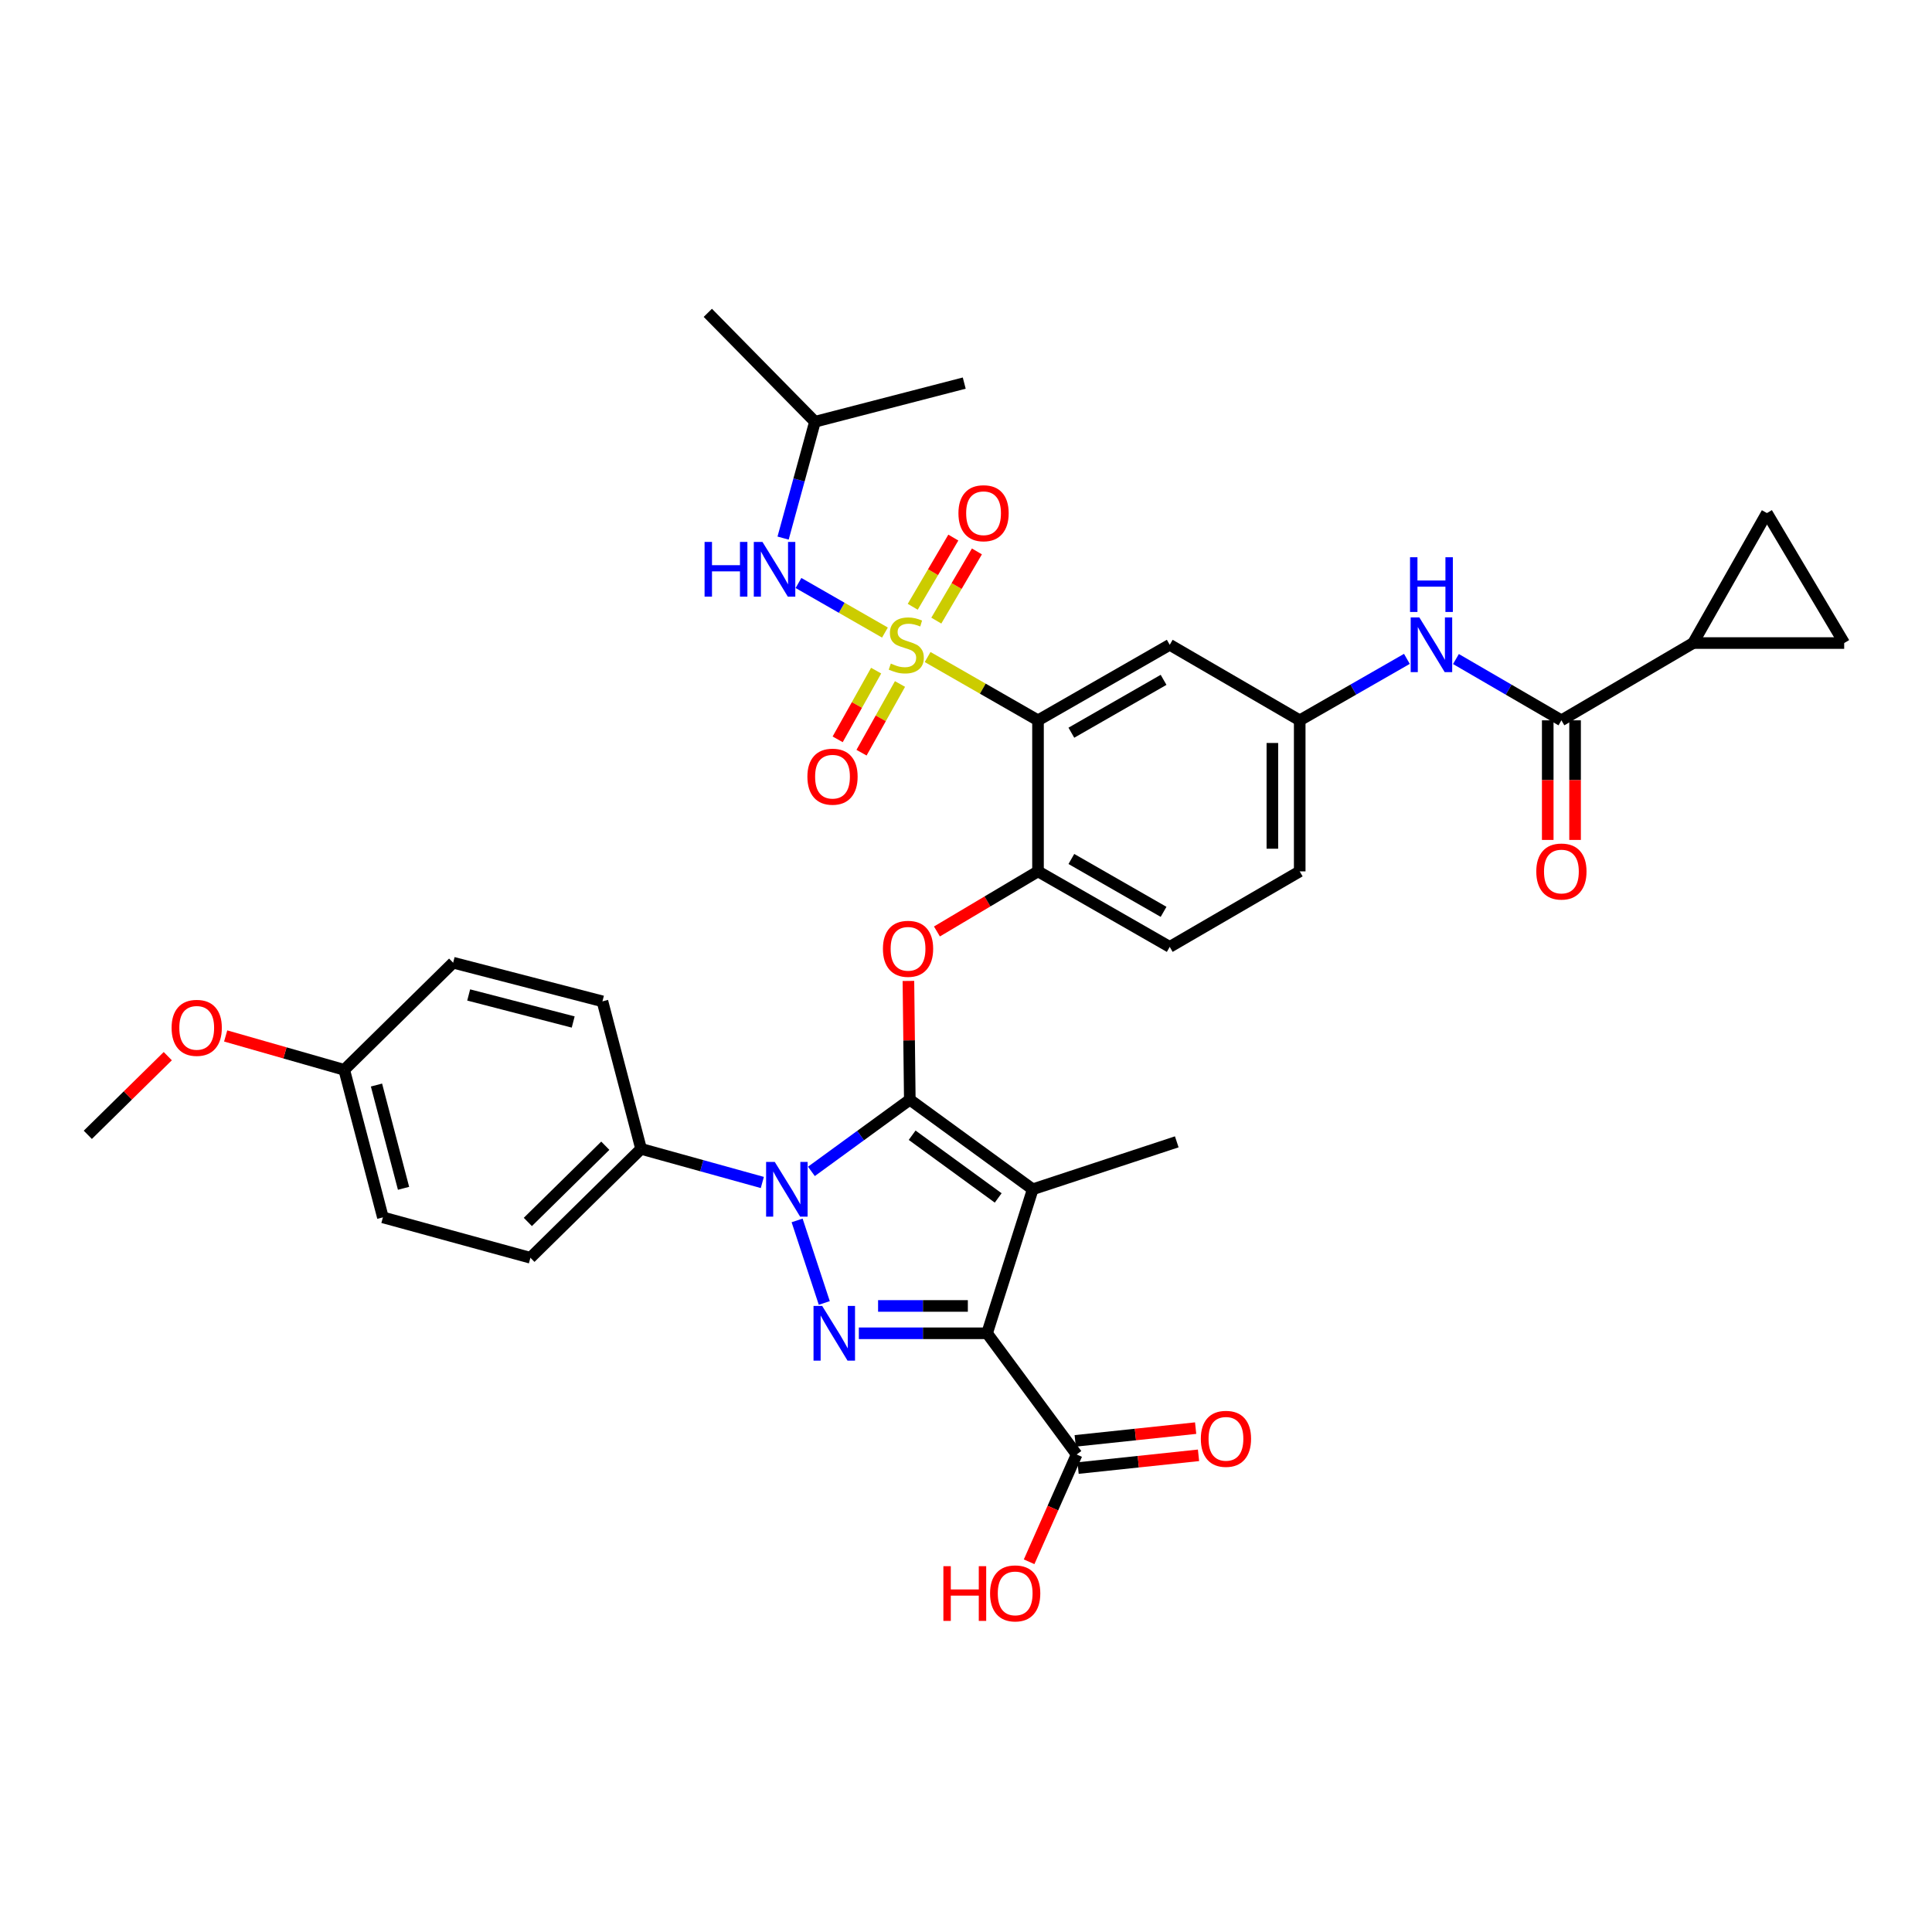 <?xml version='1.0' encoding='iso-8859-1'?>
<svg version='1.1' baseProfile='full'
              xmlns='http://www.w3.org/2000/svg'
                      xmlns:rdkit='http://www.rdkit.org/xml'
                      xmlns:xlink='http://www.w3.org/1999/xlink'
                  xml:space='preserve'
width='1000px' height='1000px' viewBox='0 0 1000 1000'>
<!-- END OF HEADER -->
<rect style='opacity:1.0;fill:#FFFFFF;stroke:none' width='1000' height='1000' x='0' y='0'> </rect>
<path class='bond-0' d='M 728.207,341.029 L 700.469,356.934' style='fill:none;fill-rule:evenodd;stroke:#0000FF;stroke-width:6px;stroke-linecap:butt;stroke-linejoin:miter;stroke-opacity:1' />
<path class='bond-0' d='M 700.469,356.934 L 672.73,372.839' style='fill:none;fill-rule:evenodd;stroke:#000000;stroke-width:6px;stroke-linecap:butt;stroke-linejoin:miter;stroke-opacity:1' />
<path class='bond-1' d='M 753.597,341.116 L 780.89,356.977' style='fill:none;fill-rule:evenodd;stroke:#0000FF;stroke-width:6px;stroke-linecap:butt;stroke-linejoin:miter;stroke-opacity:1' />
<path class='bond-1' d='M 780.89,356.977 L 808.182,372.839' style='fill:none;fill-rule:evenodd;stroke:#000000;stroke-width:6px;stroke-linecap:butt;stroke-linejoin:miter;stroke-opacity:1' />
<path class='bond-2' d='M 412.583,631.689 L 426.65,674.411' style='fill:none;fill-rule:evenodd;stroke:#0000FF;stroke-width:6px;stroke-linecap:butt;stroke-linejoin:miter;stroke-opacity:1' />
<path class='bond-3' d='M 419.983,606.308 L 445.448,587.754' style='fill:none;fill-rule:evenodd;stroke:#0000FF;stroke-width:6px;stroke-linecap:butt;stroke-linejoin:miter;stroke-opacity:1' />
<path class='bond-3' d='M 445.448,587.754 L 470.913,569.2' style='fill:none;fill-rule:evenodd;stroke:#000000;stroke-width:6px;stroke-linecap:butt;stroke-linejoin:miter;stroke-opacity:1' />
<path class='bond-4' d='M 394.577,612.048 L 363.199,603.352' style='fill:none;fill-rule:evenodd;stroke:#0000FF;stroke-width:6px;stroke-linecap:butt;stroke-linejoin:miter;stroke-opacity:1' />
<path class='bond-4' d='M 363.199,603.352 L 331.821,594.656' style='fill:none;fill-rule:evenodd;stroke:#000000;stroke-width:6px;stroke-linecap:butt;stroke-linejoin:miter;stroke-opacity:1' />
<path class='bond-5' d='M 444.536,690.109 L 477.724,690.109' style='fill:none;fill-rule:evenodd;stroke:#0000FF;stroke-width:6px;stroke-linecap:butt;stroke-linejoin:miter;stroke-opacity:1' />
<path class='bond-5' d='M 477.724,690.109 L 510.912,690.109' style='fill:none;fill-rule:evenodd;stroke:#000000;stroke-width:6px;stroke-linecap:butt;stroke-linejoin:miter;stroke-opacity:1' />
<path class='bond-5' d='M 454.492,675.958 L 477.724,675.958' style='fill:none;fill-rule:evenodd;stroke:#0000FF;stroke-width:6px;stroke-linecap:butt;stroke-linejoin:miter;stroke-opacity:1' />
<path class='bond-5' d='M 477.724,675.958 L 500.955,675.958' style='fill:none;fill-rule:evenodd;stroke:#000000;stroke-width:6px;stroke-linecap:butt;stroke-linejoin:miter;stroke-opacity:1' />
<path class='bond-6' d='M 510.912,690.109 L 557.27,752.835' style='fill:none;fill-rule:evenodd;stroke:#000000;stroke-width:6px;stroke-linecap:butt;stroke-linejoin:miter;stroke-opacity:1' />
<path class='bond-7' d='M 510.912,690.109 L 534.543,615.567' style='fill:none;fill-rule:evenodd;stroke:#000000;stroke-width:6px;stroke-linecap:butt;stroke-linejoin:miter;stroke-opacity:1' />
<path class='bond-8' d='M 534.543,615.567 L 609.092,591.016' style='fill:none;fill-rule:evenodd;stroke:#000000;stroke-width:6px;stroke-linecap:butt;stroke-linejoin:miter;stroke-opacity:1' />
<path class='bond-9' d='M 534.543,615.567 L 470.913,569.2' style='fill:none;fill-rule:evenodd;stroke:#000000;stroke-width:6px;stroke-linecap:butt;stroke-linejoin:miter;stroke-opacity:1' />
<path class='bond-9' d='M 516.665,620.048 L 472.124,587.592' style='fill:none;fill-rule:evenodd;stroke:#000000;stroke-width:6px;stroke-linecap:butt;stroke-linejoin:miter;stroke-opacity:1' />
<path class='bond-10' d='M 470.913,569.2 L 470.554,538.467' style='fill:none;fill-rule:evenodd;stroke:#000000;stroke-width:6px;stroke-linecap:butt;stroke-linejoin:miter;stroke-opacity:1' />
<path class='bond-10' d='M 470.554,538.467 L 470.196,507.734' style='fill:none;fill-rule:evenodd;stroke:#FF0000;stroke-width:6px;stroke-linecap:butt;stroke-linejoin:miter;stroke-opacity:1' />
<path class='bond-11' d='M 484.958,482.126 L 511.114,466.573' style='fill:none;fill-rule:evenodd;stroke:#FF0000;stroke-width:6px;stroke-linecap:butt;stroke-linejoin:miter;stroke-opacity:1' />
<path class='bond-11' d='M 511.114,466.573 L 537.271,451.02' style='fill:none;fill-rule:evenodd;stroke:#000000;stroke-width:6px;stroke-linecap:butt;stroke-linejoin:miter;stroke-opacity:1' />
<path class='bond-12' d='M 458.044,327.412 L 435.669,314.585' style='fill:none;fill-rule:evenodd;stroke:#CCCC00;stroke-width:6px;stroke-linecap:butt;stroke-linejoin:miter;stroke-opacity:1' />
<path class='bond-12' d='M 435.669,314.585 L 413.294,301.758' style='fill:none;fill-rule:evenodd;stroke:#0000FF;stroke-width:6px;stroke-linecap:butt;stroke-linejoin:miter;stroke-opacity:1' />
<path class='bond-13' d='M 453.489,347.121 L 443.533,364.899' style='fill:none;fill-rule:evenodd;stroke:#CCCC00;stroke-width:6px;stroke-linecap:butt;stroke-linejoin:miter;stroke-opacity:1' />
<path class='bond-13' d='M 443.533,364.899 L 433.576,382.678' style='fill:none;fill-rule:evenodd;stroke:#FF0000;stroke-width:6px;stroke-linecap:butt;stroke-linejoin:miter;stroke-opacity:1' />
<path class='bond-13' d='M 465.835,354.035 L 455.879,371.813' style='fill:none;fill-rule:evenodd;stroke:#CCCC00;stroke-width:6px;stroke-linecap:butt;stroke-linejoin:miter;stroke-opacity:1' />
<path class='bond-13' d='M 455.879,371.813 L 445.923,389.592' style='fill:none;fill-rule:evenodd;stroke:#FF0000;stroke-width:6px;stroke-linecap:butt;stroke-linejoin:miter;stroke-opacity:1' />
<path class='bond-14' d='M 484.634,321.228 L 495.14,303.32' style='fill:none;fill-rule:evenodd;stroke:#CCCC00;stroke-width:6px;stroke-linecap:butt;stroke-linejoin:miter;stroke-opacity:1' />
<path class='bond-14' d='M 495.14,303.32 L 505.646,285.412' style='fill:none;fill-rule:evenodd;stroke:#FF0000;stroke-width:6px;stroke-linecap:butt;stroke-linejoin:miter;stroke-opacity:1' />
<path class='bond-14' d='M 472.429,314.068 L 482.935,296.16' style='fill:none;fill-rule:evenodd;stroke:#CCCC00;stroke-width:6px;stroke-linecap:butt;stroke-linejoin:miter;stroke-opacity:1' />
<path class='bond-14' d='M 482.935,296.16 L 493.441,278.252' style='fill:none;fill-rule:evenodd;stroke:#FF0000;stroke-width:6px;stroke-linecap:butt;stroke-linejoin:miter;stroke-opacity:1' />
<path class='bond-15' d='M 480.134,340.077 L 508.702,356.458' style='fill:none;fill-rule:evenodd;stroke:#CCCC00;stroke-width:6px;stroke-linecap:butt;stroke-linejoin:miter;stroke-opacity:1' />
<path class='bond-15' d='M 508.702,356.458 L 537.271,372.839' style='fill:none;fill-rule:evenodd;stroke:#000000;stroke-width:6px;stroke-linecap:butt;stroke-linejoin:miter;stroke-opacity:1' />
<path class='bond-16' d='M 557.27,752.835 L 544.969,780.604' style='fill:none;fill-rule:evenodd;stroke:#000000;stroke-width:6px;stroke-linecap:butt;stroke-linejoin:miter;stroke-opacity:1' />
<path class='bond-16' d='M 544.969,780.604 L 532.668,808.372' style='fill:none;fill-rule:evenodd;stroke:#FF0000;stroke-width:6px;stroke-linecap:butt;stroke-linejoin:miter;stroke-opacity:1' />
<path class='bond-17' d='M 558.015,759.871 L 589.183,756.57' style='fill:none;fill-rule:evenodd;stroke:#000000;stroke-width:6px;stroke-linecap:butt;stroke-linejoin:miter;stroke-opacity:1' />
<path class='bond-17' d='M 589.183,756.57 L 620.35,753.269' style='fill:none;fill-rule:evenodd;stroke:#FF0000;stroke-width:6px;stroke-linecap:butt;stroke-linejoin:miter;stroke-opacity:1' />
<path class='bond-17' d='M 556.525,745.799 L 587.692,742.498' style='fill:none;fill-rule:evenodd;stroke:#000000;stroke-width:6px;stroke-linecap:butt;stroke-linejoin:miter;stroke-opacity:1' />
<path class='bond-17' d='M 587.692,742.498 L 618.86,739.197' style='fill:none;fill-rule:evenodd;stroke:#FF0000;stroke-width:6px;stroke-linecap:butt;stroke-linejoin:miter;stroke-opacity:1' />
<path class='bond-18' d='M 876.364,332.84 L 954.545,332.84' style='fill:none;fill-rule:evenodd;stroke:#000000;stroke-width:6px;stroke-linecap:butt;stroke-linejoin:miter;stroke-opacity:1' />
<path class='bond-19' d='M 876.364,332.84 L 914.547,265.562' style='fill:none;fill-rule:evenodd;stroke:#000000;stroke-width:6px;stroke-linecap:butt;stroke-linejoin:miter;stroke-opacity:1' />
<path class='bond-20' d='M 876.364,332.84 L 808.182,372.839' style='fill:none;fill-rule:evenodd;stroke:#000000;stroke-width:6px;stroke-linecap:butt;stroke-linejoin:miter;stroke-opacity:1' />
<path class='bond-21' d='M 537.271,372.839 L 605.453,333.744' style='fill:none;fill-rule:evenodd;stroke:#000000;stroke-width:6px;stroke-linecap:butt;stroke-linejoin:miter;stroke-opacity:1' />
<path class='bond-21' d='M 554.537,379.25 L 602.264,351.884' style='fill:none;fill-rule:evenodd;stroke:#000000;stroke-width:6px;stroke-linecap:butt;stroke-linejoin:miter;stroke-opacity:1' />
<path class='bond-22' d='M 537.271,372.839 L 537.271,451.02' style='fill:none;fill-rule:evenodd;stroke:#000000;stroke-width:6px;stroke-linecap:butt;stroke-linejoin:miter;stroke-opacity:1' />
<path class='bond-23' d='M 605.453,333.744 L 672.73,372.839' style='fill:none;fill-rule:evenodd;stroke:#000000;stroke-width:6px;stroke-linecap:butt;stroke-linejoin:miter;stroke-opacity:1' />
<path class='bond-24' d='M 672.73,372.839 L 672.73,451.02' style='fill:none;fill-rule:evenodd;stroke:#000000;stroke-width:6px;stroke-linecap:butt;stroke-linejoin:miter;stroke-opacity:1' />
<path class='bond-24' d='M 658.58,384.566 L 658.58,439.293' style='fill:none;fill-rule:evenodd;stroke:#000000;stroke-width:6px;stroke-linecap:butt;stroke-linejoin:miter;stroke-opacity:1' />
<path class='bond-25' d='M 537.271,451.02 L 605.453,490.107' style='fill:none;fill-rule:evenodd;stroke:#000000;stroke-width:6px;stroke-linecap:butt;stroke-linejoin:miter;stroke-opacity:1' />
<path class='bond-25' d='M 554.536,444.607 L 602.263,471.968' style='fill:none;fill-rule:evenodd;stroke:#000000;stroke-width:6px;stroke-linecap:butt;stroke-linejoin:miter;stroke-opacity:1' />
<path class='bond-26' d='M 672.73,451.02 L 605.453,490.107' style='fill:none;fill-rule:evenodd;stroke:#000000;stroke-width:6px;stroke-linecap:butt;stroke-linejoin:miter;stroke-opacity:1' />
<path class='bond-27' d='M 801.107,372.839 L 801.107,403.792' style='fill:none;fill-rule:evenodd;stroke:#000000;stroke-width:6px;stroke-linecap:butt;stroke-linejoin:miter;stroke-opacity:1' />
<path class='bond-27' d='M 801.107,403.792 L 801.107,434.746' style='fill:none;fill-rule:evenodd;stroke:#FF0000;stroke-width:6px;stroke-linecap:butt;stroke-linejoin:miter;stroke-opacity:1' />
<path class='bond-27' d='M 815.257,372.839 L 815.257,403.792' style='fill:none;fill-rule:evenodd;stroke:#000000;stroke-width:6px;stroke-linecap:butt;stroke-linejoin:miter;stroke-opacity:1' />
<path class='bond-27' d='M 815.257,403.792 L 815.257,434.746' style='fill:none;fill-rule:evenodd;stroke:#FF0000;stroke-width:6px;stroke-linecap:butt;stroke-linejoin:miter;stroke-opacity:1' />
<path class='bond-28' d='M 954.545,332.84 L 914.547,265.562' style='fill:none;fill-rule:evenodd;stroke:#000000;stroke-width:6px;stroke-linecap:butt;stroke-linejoin:miter;stroke-opacity:1' />
<path class='bond-29' d='M 331.821,594.656 L 274.543,651.022' style='fill:none;fill-rule:evenodd;stroke:#000000;stroke-width:6px;stroke-linecap:butt;stroke-linejoin:miter;stroke-opacity:1' />
<path class='bond-29' d='M 313.304,593.025 L 273.21,632.481' style='fill:none;fill-rule:evenodd;stroke:#000000;stroke-width:6px;stroke-linecap:butt;stroke-linejoin:miter;stroke-opacity:1' />
<path class='bond-30' d='M 331.821,594.656 L 311.822,518.29' style='fill:none;fill-rule:evenodd;stroke:#000000;stroke-width:6px;stroke-linecap:butt;stroke-linejoin:miter;stroke-opacity:1' />
<path class='bond-31' d='M 178.178,553.745 L 198.186,630.111' style='fill:none;fill-rule:evenodd;stroke:#000000;stroke-width:6px;stroke-linecap:butt;stroke-linejoin:miter;stroke-opacity:1' />
<path class='bond-31' d='M 194.868,561.614 L 208.873,615.069' style='fill:none;fill-rule:evenodd;stroke:#000000;stroke-width:6px;stroke-linecap:butt;stroke-linejoin:miter;stroke-opacity:1' />
<path class='bond-32' d='M 178.178,553.745 L 147.492,544.978' style='fill:none;fill-rule:evenodd;stroke:#000000;stroke-width:6px;stroke-linecap:butt;stroke-linejoin:miter;stroke-opacity:1' />
<path class='bond-32' d='M 147.492,544.978 L 116.806,536.211' style='fill:none;fill-rule:evenodd;stroke:#FF0000;stroke-width:6px;stroke-linecap:butt;stroke-linejoin:miter;stroke-opacity:1' />
<path class='bond-33' d='M 178.178,553.745 L 234.545,498.291' style='fill:none;fill-rule:evenodd;stroke:#000000;stroke-width:6px;stroke-linecap:butt;stroke-linejoin:miter;stroke-opacity:1' />
<path class='bond-34' d='M 274.543,651.022 L 198.186,630.111' style='fill:none;fill-rule:evenodd;stroke:#000000;stroke-width:6px;stroke-linecap:butt;stroke-linejoin:miter;stroke-opacity:1' />
<path class='bond-35' d='M 311.822,518.29 L 234.545,498.291' style='fill:none;fill-rule:evenodd;stroke:#000000;stroke-width:6px;stroke-linecap:butt;stroke-linejoin:miter;stroke-opacity:1' />
<path class='bond-35' d='M 296.685,528.989 L 242.591,514.99' style='fill:none;fill-rule:evenodd;stroke:#000000;stroke-width:6px;stroke-linecap:butt;stroke-linejoin:miter;stroke-opacity:1' />
<path class='bond-36' d='M 86.844,546.664 L 66.149,567.024' style='fill:none;fill-rule:evenodd;stroke:#FF0000;stroke-width:6px;stroke-linecap:butt;stroke-linejoin:miter;stroke-opacity:1' />
<path class='bond-36' d='M 66.149,567.024 L 45.455,587.384' style='fill:none;fill-rule:evenodd;stroke:#000000;stroke-width:6px;stroke-linecap:butt;stroke-linejoin:miter;stroke-opacity:1' />
<path class='bond-37' d='M 405.327,278.518 L 413.573,248.405' style='fill:none;fill-rule:evenodd;stroke:#0000FF;stroke-width:6px;stroke-linecap:butt;stroke-linejoin:miter;stroke-opacity:1' />
<path class='bond-37' d='M 413.573,248.405 L 421.818,218.292' style='fill:none;fill-rule:evenodd;stroke:#000000;stroke-width:6px;stroke-linecap:butt;stroke-linejoin:miter;stroke-opacity:1' />
<path class='bond-38' d='M 421.818,218.292 L 366.364,161.926' style='fill:none;fill-rule:evenodd;stroke:#000000;stroke-width:6px;stroke-linecap:butt;stroke-linejoin:miter;stroke-opacity:1' />
<path class='bond-39' d='M 421.818,218.292 L 499.088,198.292' style='fill:none;fill-rule:evenodd;stroke:#000000;stroke-width:6px;stroke-linecap:butt;stroke-linejoin:miter;stroke-opacity:1' />
<path  class='atom-0' d='M 734.652 319.584
L 743.932 334.584
Q 744.852 336.064, 746.332 338.744
Q 747.812 341.424, 747.892 341.584
L 747.892 319.584
L 751.652 319.584
L 751.652 347.904
L 747.772 347.904
L 737.812 331.504
Q 736.652 329.584, 735.412 327.384
Q 734.212 325.184, 733.852 324.504
L 733.852 347.904
L 730.172 347.904
L 730.172 319.584
L 734.652 319.584
' fill='#0000FF'/>
<path  class='atom-0' d='M 729.832 288.432
L 733.672 288.432
L 733.672 300.472
L 748.152 300.472
L 748.152 288.432
L 751.992 288.432
L 751.992 316.752
L 748.152 316.752
L 748.152 303.672
L 733.672 303.672
L 733.672 316.752
L 729.832 316.752
L 729.832 288.432
' fill='#0000FF'/>
<path  class='atom-1' d='M 401.015 601.407
L 410.295 616.407
Q 411.215 617.887, 412.695 620.567
Q 414.175 623.247, 414.255 623.407
L 414.255 601.407
L 418.015 601.407
L 418.015 629.727
L 414.135 629.727
L 404.175 613.327
Q 403.015 611.407, 401.775 609.207
Q 400.575 607.007, 400.215 606.327
L 400.215 629.727
L 396.535 629.727
L 396.535 601.407
L 401.015 601.407
' fill='#0000FF'/>
<path  class='atom-2' d='M 425.558 675.949
L 434.838 690.949
Q 435.758 692.429, 437.238 695.109
Q 438.718 697.789, 438.798 697.949
L 438.798 675.949
L 442.558 675.949
L 442.558 704.269
L 438.678 704.269
L 428.718 687.869
Q 427.558 685.949, 426.318 683.749
Q 425.118 681.549, 424.758 680.869
L 424.758 704.269
L 421.078 704.269
L 421.078 675.949
L 425.558 675.949
' fill='#0000FF'/>
<path  class='atom-6' d='M 457.001 491.099
Q 457.001 484.299, 460.361 480.499
Q 463.721 476.699, 470.001 476.699
Q 476.281 476.699, 479.641 480.499
Q 483.001 484.299, 483.001 491.099
Q 483.001 497.979, 479.601 501.899
Q 476.201 505.779, 470.001 505.779
Q 463.761 505.779, 460.361 501.899
Q 457.001 498.019, 457.001 491.099
M 470.001 502.579
Q 474.321 502.579, 476.641 499.699
Q 479.001 496.779, 479.001 491.099
Q 479.001 485.539, 476.641 482.739
Q 474.321 479.899, 470.001 479.899
Q 465.681 479.899, 463.321 482.699
Q 461.001 485.499, 461.001 491.099
Q 461.001 496.819, 463.321 499.699
Q 465.681 502.579, 470.001 502.579
' fill='#FF0000'/>
<path  class='atom-7' d='M 461.089 343.464
Q 461.409 343.584, 462.729 344.144
Q 464.049 344.704, 465.489 345.064
Q 466.969 345.384, 468.409 345.384
Q 471.089 345.384, 472.649 344.104
Q 474.209 342.784, 474.209 340.504
Q 474.209 338.944, 473.409 337.984
Q 472.649 337.024, 471.449 336.504
Q 470.249 335.984, 468.249 335.384
Q 465.729 334.624, 464.209 333.904
Q 462.729 333.184, 461.649 331.664
Q 460.609 330.144, 460.609 327.584
Q 460.609 324.024, 463.009 321.824
Q 465.449 319.624, 470.249 319.624
Q 473.529 319.624, 477.249 321.184
L 476.329 324.264
Q 472.929 322.864, 470.369 322.864
Q 467.609 322.864, 466.089 324.024
Q 464.569 325.144, 464.609 327.104
Q 464.609 328.624, 465.369 329.544
Q 466.169 330.464, 467.289 330.984
Q 468.449 331.504, 470.369 332.104
Q 472.929 332.904, 474.449 333.704
Q 475.969 334.504, 477.049 336.144
Q 478.169 337.744, 478.169 340.504
Q 478.169 344.424, 475.529 346.544
Q 472.929 348.624, 468.569 348.624
Q 466.049 348.624, 464.129 348.064
Q 462.249 347.544, 460.009 346.624
L 461.089 343.464
' fill='#CCCC00'/>
<path  class='atom-8' d='M 417.906 402.006
Q 417.906 395.206, 421.266 391.406
Q 424.626 387.606, 430.906 387.606
Q 437.186 387.606, 440.546 391.406
Q 443.906 395.206, 443.906 402.006
Q 443.906 408.886, 440.506 412.806
Q 437.106 416.686, 430.906 416.686
Q 424.666 416.686, 421.266 412.806
Q 417.906 408.926, 417.906 402.006
M 430.906 413.486
Q 435.226 413.486, 437.546 410.606
Q 439.906 407.686, 439.906 402.006
Q 439.906 396.446, 437.546 393.646
Q 435.226 390.806, 430.906 390.806
Q 426.586 390.806, 424.226 393.606
Q 421.906 396.406, 421.906 402.006
Q 421.906 407.726, 424.226 410.606
Q 426.586 413.486, 430.906 413.486
' fill='#FF0000'/>
<path  class='atom-9' d='M 496.088 265.642
Q 496.088 258.842, 499.448 255.042
Q 502.808 251.242, 509.088 251.242
Q 515.368 251.242, 518.728 255.042
Q 522.088 258.842, 522.088 265.642
Q 522.088 272.522, 518.688 276.442
Q 515.288 280.322, 509.088 280.322
Q 502.848 280.322, 499.448 276.442
Q 496.088 272.562, 496.088 265.642
M 509.088 277.122
Q 513.408 277.122, 515.728 274.242
Q 518.088 271.322, 518.088 265.642
Q 518.088 260.082, 515.728 257.282
Q 513.408 254.442, 509.088 254.442
Q 504.768 254.442, 502.408 257.242
Q 500.088 260.042, 500.088 265.642
Q 500.088 271.362, 502.408 274.242
Q 504.768 277.122, 509.088 277.122
' fill='#FF0000'/>
<path  class='atom-11' d='M 488.295 810.656
L 492.135 810.656
L 492.135 822.696
L 506.615 822.696
L 506.615 810.656
L 510.455 810.656
L 510.455 838.976
L 506.615 838.976
L 506.615 825.896
L 492.135 825.896
L 492.135 838.976
L 488.295 838.976
L 488.295 810.656
' fill='#FF0000'/>
<path  class='atom-11' d='M 512.455 824.736
Q 512.455 817.936, 515.815 814.136
Q 519.175 810.336, 525.455 810.336
Q 531.735 810.336, 535.095 814.136
Q 538.455 817.936, 538.455 824.736
Q 538.455 831.616, 535.055 835.536
Q 531.655 839.416, 525.455 839.416
Q 519.215 839.416, 515.815 835.536
Q 512.455 831.656, 512.455 824.736
M 525.455 836.216
Q 529.775 836.216, 532.095 833.336
Q 534.455 830.416, 534.455 824.736
Q 534.455 819.176, 532.095 816.376
Q 529.775 813.536, 525.455 813.536
Q 521.135 813.536, 518.775 816.336
Q 516.455 819.136, 516.455 824.736
Q 516.455 830.456, 518.775 833.336
Q 521.135 836.216, 525.455 836.216
' fill='#FF0000'/>
<path  class='atom-12' d='M 621.548 744.731
Q 621.548 737.931, 624.908 734.131
Q 628.268 730.331, 634.548 730.331
Q 640.828 730.331, 644.188 734.131
Q 647.548 737.931, 647.548 744.731
Q 647.548 751.611, 644.148 755.531
Q 640.748 759.411, 634.548 759.411
Q 628.308 759.411, 624.908 755.531
Q 621.548 751.651, 621.548 744.731
M 634.548 756.211
Q 638.868 756.211, 641.188 753.331
Q 643.548 750.411, 643.548 744.731
Q 643.548 739.171, 641.188 736.371
Q 638.868 733.531, 634.548 733.531
Q 630.228 733.531, 627.868 736.331
Q 625.548 739.131, 625.548 744.731
Q 625.548 750.451, 627.868 753.331
Q 630.228 756.211, 634.548 756.211
' fill='#FF0000'/>
<path  class='atom-21' d='M 795.182 451.1
Q 795.182 444.3, 798.542 440.5
Q 801.902 436.7, 808.182 436.7
Q 814.462 436.7, 817.822 440.5
Q 821.182 444.3, 821.182 451.1
Q 821.182 457.98, 817.782 461.9
Q 814.382 465.78, 808.182 465.78
Q 801.942 465.78, 798.542 461.9
Q 795.182 458.02, 795.182 451.1
M 808.182 462.58
Q 812.502 462.58, 814.822 459.7
Q 817.182 456.78, 817.182 451.1
Q 817.182 445.54, 814.822 442.74
Q 812.502 439.9, 808.182 439.9
Q 803.862 439.9, 801.502 442.7
Q 799.182 445.5, 799.182 451.1
Q 799.182 456.82, 801.502 459.7
Q 803.862 462.58, 808.182 462.58
' fill='#FF0000'/>
<path  class='atom-31' d='M 88.821 532.01
Q 88.821 525.21, 92.181 521.41
Q 95.541 517.61, 101.821 517.61
Q 108.101 517.61, 111.461 521.41
Q 114.821 525.21, 114.821 532.01
Q 114.821 538.89, 111.421 542.81
Q 108.021 546.69, 101.821 546.69
Q 95.581 546.69, 92.181 542.81
Q 88.821 538.93, 88.821 532.01
M 101.821 543.49
Q 106.141 543.49, 108.461 540.61
Q 110.821 537.69, 110.821 532.01
Q 110.821 526.45, 108.461 523.65
Q 106.141 520.81, 101.821 520.81
Q 97.501 520.81, 95.141 523.61
Q 92.821 526.41, 92.821 532.01
Q 92.821 537.73, 95.141 540.61
Q 97.501 543.49, 101.821 543.49
' fill='#FF0000'/>
<path  class='atom-33' d='M 364.687 280.497
L 368.527 280.497
L 368.527 292.537
L 383.007 292.537
L 383.007 280.497
L 386.847 280.497
L 386.847 308.817
L 383.007 308.817
L 383.007 295.737
L 368.527 295.737
L 368.527 308.817
L 364.687 308.817
L 364.687 280.497
' fill='#0000FF'/>
<path  class='atom-33' d='M 394.647 280.497
L 403.927 295.497
Q 404.847 296.977, 406.327 299.657
Q 407.807 302.337, 407.887 302.497
L 407.887 280.497
L 411.647 280.497
L 411.647 308.817
L 407.767 308.817
L 397.807 292.417
Q 396.647 290.497, 395.407 288.297
Q 394.207 286.097, 393.847 285.417
L 393.847 308.817
L 390.167 308.817
L 390.167 280.497
L 394.647 280.497
' fill='#0000FF'/>
</svg>
